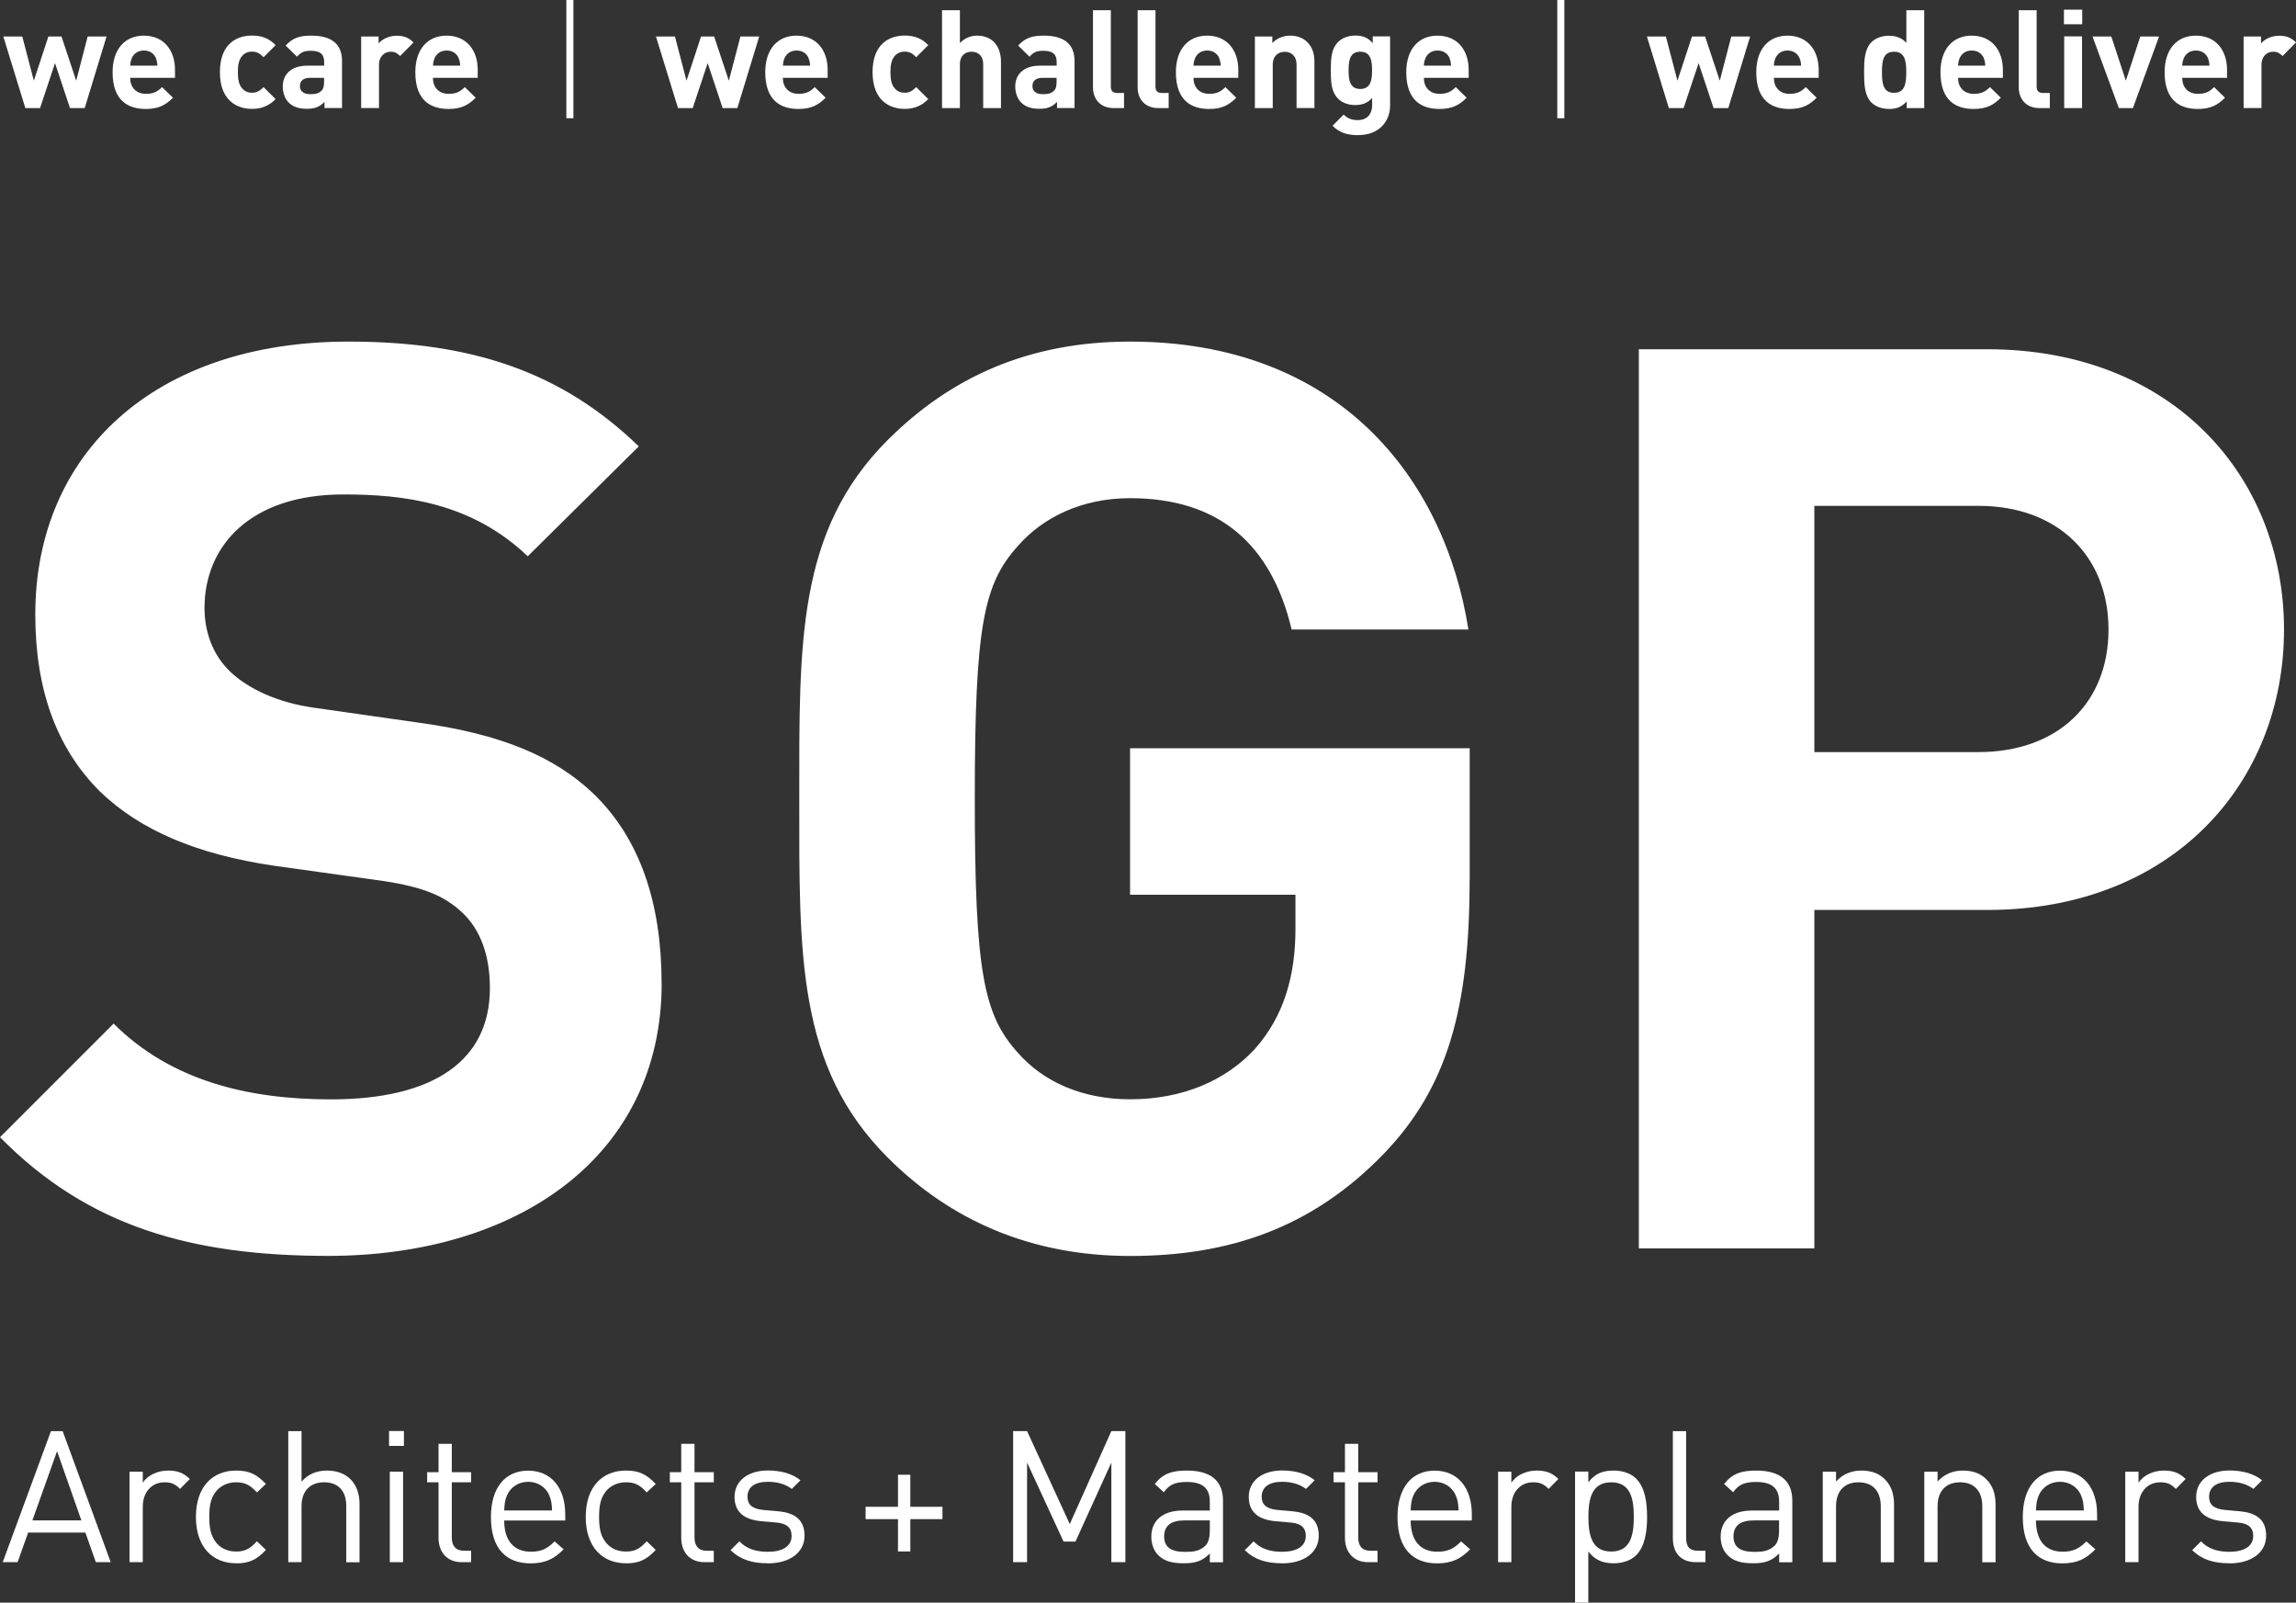 <?xml version="1.0" encoding="UTF-8"?>
<svg xmlns="http://www.w3.org/2000/svg" id="Layer_2" data-name="Layer 2" viewBox="0 0 270 188.42">
  <rect x="0" y="0" width="270" height="188.42" fill="#333333" stroke="none"/>
  <defs>
    <style>
      .cls-1 {
        fill: #fff;
        stroke-width: 0px;
      }
    </style>
  </defs>
  <g id="White">
    <g>
      <path class="cls-1" d="m77.8,115.58c0-9.35-2.52-17.07-8.17-22.42-4.45-4.16-10.54-6.83-20.19-8.17l-12.47-1.78c-4.31-.59-7.72-2.22-9.8-4.15-2.23-2.08-3.12-4.9-3.12-7.57,0-7.28,5.34-13.36,16.33-13.36,6.98,0,15,.89,21.68,7.27l13.06-12.92c-9.06-8.76-19.6-12.32-34.15-12.32-22.87,0-36.82,13.21-36.82,32.07,0,8.91,2.53,15.74,7.57,20.79,4.75,4.6,11.43,7.42,20.49,8.76l12.77,1.78c4.9.74,7.28,1.78,9.36,3.71,2.23,2.08,3.27,5.19,3.27,8.91,0,8.46-6.53,13.07-18.71,13.07-9.8,0-18.86-2.23-25.54-8.91l-13.36,13.36c10.39,10.54,22.57,13.95,38.61,13.95,22.12,0,39.2-11.58,39.2-32.07m95.02-12.17v-15.44h-39.94v17.22h19.45v4.01c0,5.49-1.34,10.24-4.75,14.1-3.42,3.71-8.46,5.94-14.7,5.94-5.64,0-10.24-2.08-13.21-5.49-4.01-4.45-5.05-9.5-5.05-29.84s1.04-25.24,5.05-29.7c2.97-3.41,7.57-5.64,13.21-5.64,10.54,0,16.63,5.49,19,15.44h20.79c-2.82-17.82-15.29-33.85-39.79-33.85-11.88,0-21.08,4.16-28.51,11.58-10.69,10.69-10.39,23.9-10.39,42.17s-.3,31.48,10.39,42.17c7.42,7.43,16.92,11.58,28.51,11.58s21.38-3.26,29.84-12.02c7.42-7.72,10.09-16.92,10.09-32.22m95.77-29.4c0-17.96-13.07-32.96-34.89-32.96h-40.98v105.71h20.64v-39.79h20.34c21.83,0,34.89-15,34.89-32.96m-20.64,0c0,8.61-5.94,14.4-15.29,14.4h-19.3v-28.95h19.3c9.35,0,15.29,5.94,15.29,14.55"></path>
      <path class="cls-1" d="m6.71,170.61l-2.9,8.14h5.76l-2.86-8.14Zm4.56,13.05l-1.23-3.48H3.31l-1.24,3.48H.32l5.67-15.4h1.38l5.65,15.4h-1.75Z"></path>
      <path class="cls-1" d="m21.18,175.05c-.58-.58-1.02-.78-1.84-.78-1.56,0-2.55,1.23-2.55,2.86v6.53h-1.56v-10.64h1.56v1.3c.58-.89,1.75-1.43,2.98-1.43,1.02,0,1.8.24,2.55.99l-1.15,1.17Z"></path>
      <path class="cls-1" d="m27.76,183.79c-2.68,0-4.72-1.82-4.72-5.45s2.03-5.45,4.72-5.45c1.47,0,2.4.39,3.51,1.58l-1.06.99c-.8-.89-1.43-1.19-2.44-1.19s-1.9.41-2.47,1.21c-.5.69-.69,1.52-.69,2.86s.2,2.16.69,2.86c.56.8,1.43,1.21,2.47,1.21s1.65-.33,2.44-1.21l1.06,1.02c-1.1,1.19-2.03,1.58-3.51,1.58"></path>
      <path class="cls-1" d="m40.72,183.66v-6.58c0-1.86-.99-2.81-2.6-2.81s-2.66.97-2.66,2.81v6.58h-1.56v-15.4h1.56v5.93c.78-.89,1.8-1.3,2.99-1.3,2.4,0,3.83,1.53,3.83,3.94v6.84h-1.56Z"></path>
      <path class="cls-1" d="m45.84,183.66h1.56v-10.64h-1.56v10.64Zm-.09-13.67h1.75v-1.75h-1.75v1.75Z"></path>
      <path class="cls-1" d="m54.3,183.66c-1.82,0-2.73-1.28-2.73-2.86v-6.53h-1.34v-1.19h1.34v-3.33h1.56v3.33h2.27v1.19h-2.27v6.49c0,.97.45,1.56,1.45,1.56h.82v1.34h-1.1Z"></path>
      <path class="cls-1" d="m64.6,175.81c-.41-.97-1.36-1.6-2.49-1.6s-2.08.63-2.49,1.6c-.24.58-.28.91-.33,1.77h5.63c-.04-.87-.09-1.19-.33-1.77m-5.3,2.94c0,2.34,1.1,3.68,3.14,3.68,1.24,0,1.95-.37,2.79-1.21l1.06.93c-1.08,1.08-2.08,1.65-3.9,1.65-2.81,0-4.65-1.69-4.65-5.45,0-3.44,1.67-5.45,4.37-5.45s4.37,1.99,4.37,5.15v.71h-7.18Z"></path>
      <path class="cls-1" d="m73.6,183.79c-2.68,0-4.72-1.82-4.72-5.45s2.03-5.45,4.72-5.45c1.47,0,2.4.39,3.51,1.58l-1.06.99c-.8-.89-1.43-1.19-2.44-1.19s-1.9.41-2.47,1.21c-.5.69-.69,1.52-.69,2.86s.19,2.16.69,2.86c.56.8,1.43,1.21,2.47,1.21s1.65-.33,2.44-1.21l1.06,1.02c-1.1,1.19-2.03,1.58-3.51,1.58"></path>
      <path class="cls-1" d="m82.84,183.66c-1.82,0-2.73-1.28-2.73-2.86v-6.53h-1.34v-1.19h1.34v-3.33h1.56v3.33h2.27v1.19h-2.27v6.49c0,.97.45,1.56,1.45,1.56h.82v1.34h-1.1Z"></path>
      <path class="cls-1" d="m90.28,183.79c-1.8,0-3.2-.41-4.37-1.54l1.04-1.04c.84.89,1.99,1.23,3.31,1.23,1.75,0,2.83-.63,2.83-1.88,0-.93-.54-1.45-1.78-1.56l-1.75-.15c-2.08-.19-3.18-1.1-3.18-2.86,0-1.95,1.65-3.11,3.92-3.11,1.51,0,2.88.37,3.83,1.15l-1.02,1.02c-.76-.58-1.73-.84-2.83-.84-1.56,0-2.38.67-2.38,1.75,0,.91.52,1.43,1.86,1.56l1.71.15c1.86.17,3.14.89,3.14,2.88s-1.75,3.25-4.33,3.25"></path>
      <polygon class="cls-1" points="107.05 178.6 107.05 182.4 105.6 182.4 105.6 178.6 101.79 178.6 101.79 177.15 105.6 177.15 105.6 173.38 107.05 173.38 107.05 177.15 110.83 177.15 110.83 178.6 107.05 178.6"></polygon>
      <polygon class="cls-1" points="130.69 183.66 130.69 171.95 126.47 181.24 125.07 181.24 120.78 171.95 120.78 183.66 119.14 183.66 119.14 168.25 120.78 168.25 125.8 179.18 130.69 168.25 132.34 168.25 132.34 183.66 130.69 183.66"></polygon>
      <path class="cls-1" d="m142.27,178.75h-2.99c-1.6,0-2.38.65-2.38,1.88s.76,1.82,2.45,1.82c.91,0,1.71-.07,2.38-.71.37-.35.54-.95.54-1.84v-1.15Zm0,4.91v-1.02c-.86.87-1.64,1.15-3.07,1.15s-2.34-.28-3.01-.97c-.52-.52-.8-1.32-.8-2.16,0-1.86,1.3-3.07,3.68-3.07h3.2v-1.02c0-1.56-.78-2.34-2.73-2.34-1.36,0-2.06.33-2.68,1.21l-1.06-.97c.95-1.23,2.03-1.58,3.76-1.58,2.86,0,4.26,1.23,4.26,3.55v7.23h-1.56Z"></path>
      <path class="cls-1" d="m150.75,183.79c-1.8,0-3.2-.41-4.37-1.54l1.04-1.04c.84.89,1.99,1.23,3.31,1.23,1.75,0,2.83-.63,2.83-1.88,0-.93-.54-1.45-1.78-1.56l-1.75-.15c-2.08-.19-3.18-1.1-3.18-2.86,0-1.95,1.64-3.11,3.92-3.11,1.52,0,2.88.37,3.83,1.15l-1.02,1.02c-.76-.58-1.73-.84-2.83-.84-1.56,0-2.38.67-2.38,1.75,0,.91.52,1.43,1.86,1.56l1.71.15c1.86.17,3.14.89,3.14,2.88s-1.75,3.25-4.33,3.25"></path>
      <path class="cls-1" d="m160.89,183.66c-1.82,0-2.73-1.28-2.73-2.86v-6.53h-1.34v-1.19h1.34v-3.33h1.56v3.33h2.27v1.19h-2.27v6.49c0,.97.45,1.56,1.45,1.56h.82v1.34h-1.1Z"></path>
      <path class="cls-1" d="m171.19,175.81c-.41-.97-1.36-1.6-2.49-1.6s-2.08.63-2.49,1.6c-.24.58-.28.91-.32,1.77h5.63c-.04-.87-.09-1.19-.33-1.77m-5.3,2.94c0,2.34,1.1,3.68,3.14,3.68,1.24,0,1.95-.37,2.79-1.21l1.06.93c-1.08,1.08-2.07,1.65-3.89,1.65-2.81,0-4.65-1.69-4.65-5.45,0-3.44,1.67-5.45,4.37-5.45s4.37,1.99,4.37,5.15v.71h-7.18Z"></path>
      <path class="cls-1" d="m182.12,175.05c-.58-.58-1.02-.78-1.84-.78-1.56,0-2.55,1.23-2.55,2.86v6.53h-1.56v-10.64h1.56v1.3c.58-.89,1.75-1.43,2.98-1.43,1.02,0,1.8.24,2.55.99l-1.15,1.17Z"></path>
      <path class="cls-1" d="m189.47,174.27c-2.31,0-2.68,1.99-2.68,4.07s.37,4.07,2.68,4.07,2.66-1.99,2.66-4.07-.35-4.07-2.66-4.07m2.92,8.59c-.56.56-1.52.93-2.6.93-1.17,0-2.14-.28-3.01-1.38v6.01h-1.56v-15.41h1.56v1.26c.87-1.13,1.84-1.38,3.01-1.38,1.08,0,2.03.37,2.6.93,1.08,1.08,1.3,2.86,1.3,4.52s-.22,3.44-1.3,4.52"></path>
      <path class="cls-1" d="m199.42,183.66c-1.86,0-2.7-1.21-2.7-2.83v-12.57h1.56v12.5c0,1.04.35,1.56,1.43,1.56h.84v1.34h-1.12Z"></path>
      <path class="cls-1" d="m209.22,178.75h-2.99c-1.6,0-2.38.65-2.38,1.88s.76,1.82,2.44,1.82c.91,0,1.71-.07,2.38-.71.37-.35.54-.95.54-1.84v-1.15Zm0,4.91v-1.02c-.87.87-1.65,1.15-3.07,1.15s-2.34-.28-3.01-.97c-.52-.52-.8-1.32-.8-2.16,0-1.86,1.3-3.07,3.68-3.07h3.2v-1.02c0-1.56-.78-2.34-2.73-2.34-1.36,0-2.06.33-2.68,1.21l-1.06-.97c.95-1.23,2.03-1.58,3.76-1.58,2.86,0,4.26,1.23,4.26,3.55v7.23h-1.56Z"></path>
      <path class="cls-1" d="m221.17,183.66v-6.56c0-1.88-1.02-2.83-2.62-2.83s-2.64.97-2.64,2.83v6.56h-1.56v-10.64h1.56v1.17c.76-.87,1.8-1.3,2.99-1.3s2.07.35,2.72,1c.76.73,1.11,1.73,1.11,2.96v6.82h-1.56Z"></path>
      <path class="cls-1" d="m233.11,183.66v-6.56c0-1.88-1.02-2.83-2.62-2.83s-2.64.97-2.64,2.83v6.56h-1.56v-10.64h1.56v1.17c.76-.87,1.8-1.3,2.98-1.3s2.08.35,2.73,1c.76.73,1.11,1.73,1.11,2.96v6.82h-1.56Z"></path>
      <path class="cls-1" d="m244.73,175.81c-.41-.97-1.36-1.6-2.49-1.6s-2.08.63-2.49,1.6c-.24.58-.28.91-.33,1.77h5.63c-.04-.87-.09-1.19-.33-1.77m-5.3,2.94c0,2.34,1.1,3.68,3.14,3.68,1.23,0,1.94-.37,2.79-1.21l1.06.93c-1.08,1.08-2.08,1.65-3.89,1.65-2.81,0-4.65-1.69-4.65-5.45,0-3.44,1.67-5.45,4.37-5.45s4.37,1.99,4.37,5.15v.71h-7.18Z"></path>
      <path class="cls-1" d="m255.87,175.05c-.58-.58-1.02-.78-1.84-.78-1.56,0-2.55,1.23-2.55,2.86v6.53h-1.56v-10.64h1.56v1.3c.58-.89,1.75-1.43,2.98-1.43,1.02,0,1.8.24,2.56.99l-1.15,1.17Z"></path>
      <path class="cls-1" d="m262.16,183.79c-1.8,0-3.2-.41-4.37-1.54l1.04-1.04c.84.89,1.99,1.23,3.31,1.23,1.75,0,2.83-.63,2.83-1.88,0-.93-.54-1.45-1.78-1.56l-1.75-.15c-2.08-.19-3.18-1.1-3.18-2.86,0-1.95,1.65-3.11,3.92-3.11,1.52,0,2.88.37,3.83,1.15l-1.02,1.02c-.76-.58-1.73-.84-2.83-.84-1.56,0-2.38.67-2.38,1.75,0,.91.52,1.43,1.86,1.56l1.71.15c1.86.17,3.14.89,3.14,2.88s-1.75,3.25-4.33,3.25"></path>
      <polygon class="cls-1" points="9.96 12.71 8.23 12.71 6.47 7.42 4.71 12.71 2.98 12.71 .39 4.29 2.62 4.29 3.98 9.49 5.69 4.29 7.23 4.29 8.96 9.49 10.31 4.29 12.53 4.29 9.96 12.71"></polygon>
      <path class="cls-1" d="m18.33,6.81c-.23-.5-.7-.87-1.41-.87s-1.18.37-1.41.87c-.13.31-.18.54-.2.91h3.2c-.02-.37-.07-.6-.19-.91m-3.01,2.35c0,1.08.66,1.87,1.84,1.87.92,0,1.37-.26,1.91-.79l1.28,1.25c-.86.86-1.68,1.32-3.2,1.32-1.99,0-3.9-.9-3.9-4.32,0-2.75,1.49-4.3,3.67-4.3,2.34,0,3.67,1.71,3.67,4.02v.94h-5.27Z"></path>
      <path class="cls-1" d="m29.63,12.8c-1.68,0-3.77-.9-3.77-4.32s2.08-4.3,3.77-4.3c1.17,0,2.04.35,2.78,1.13l-1.42,1.42c-.44-.47-.81-.66-1.36-.66-.5,0-.89.18-1.19.55-.33.41-.47.97-.47,1.86s.14,1.47.47,1.87c.31.37.69.55,1.19.55.55,0,.92-.2,1.36-.66l1.42,1.41c-.75.77-1.62,1.15-2.78,1.15"></path>
      <path class="cls-1" d="m38.11,9.15h-1.66c-.76,0-1.18.35-1.18.95s.39.97,1.21.97c.58,0,.95-.05,1.32-.4.23-.21.31-.55.31-1.07v-.45Zm.05,3.56v-.73c-.56.57-1.1.81-2.07.81s-1.65-.24-2.15-.74c-.45-.47-.69-1.15-.69-1.89,0-1.34.92-2.44,2.88-2.44h1.99v-.42c0-.92-.45-1.33-1.57-1.33-.81,0-1.18.19-1.62.7l-1.34-1.31c.83-.91,1.63-1.17,3.04-1.17,2.36,0,3.59,1,3.59,2.97v5.54h-2.05Z"></path>
      <path class="cls-1" d="m47.05,6.58c-.33-.32-.6-.5-1.12-.5-.64,0-1.36.48-1.36,1.55v5.07h-2.1V4.29h2.05v.81c.41-.48,1.21-.9,2.12-.9.83,0,1.41.21,1.99.79l-1.58,1.6Z"></path>
      <path class="cls-1" d="m53.93,6.81c-.23-.5-.69-.87-1.4-.87s-1.18.37-1.41.87c-.13.31-.18.54-.2.91h3.2c-.02-.37-.07-.6-.2-.91m-3.01,2.35c0,1.08.66,1.87,1.84,1.87.92,0,1.37-.26,1.91-.79l1.28,1.25c-.86.86-1.68,1.32-3.2,1.32-1.99,0-3.9-.9-3.9-4.32,0-2.75,1.49-4.3,3.67-4.3,2.34,0,3.67,1.71,3.67,4.02v.94h-5.27Z"></path>
      <rect class="cls-1" x="66.6" width=".83" height="13.9"></rect>
      <polygon class="cls-1" points="86.71 12.71 84.98 12.71 83.22 7.42 81.46 12.71 79.73 12.71 77.14 4.29 79.37 4.29 80.73 9.49 82.44 4.29 83.98 4.29 85.71 9.49 87.07 4.29 89.28 4.29 86.71 12.71"></polygon>
      <path class="cls-1" d="m95.08,6.81c-.22-.5-.69-.87-1.4-.87s-1.18.37-1.41.87c-.13.31-.18.54-.2.91h3.2c-.02-.37-.07-.6-.2-.91m-3.01,2.35c0,1.08.66,1.87,1.84,1.87.92,0,1.37-.26,1.91-.79l1.28,1.25c-.85.86-1.68,1.32-3.2,1.32-1.99,0-3.9-.9-3.9-4.32,0-2.75,1.49-4.3,3.67-4.3,2.34,0,3.67,1.71,3.67,4.02v.94h-5.27Z"></path>
      <path class="cls-1" d="m106.38,12.8c-1.68,0-3.77-.9-3.77-4.32s2.09-4.3,3.77-4.3c1.17,0,2.04.35,2.78,1.13l-1.42,1.42c-.44-.47-.81-.66-1.36-.66-.5,0-.89.18-1.2.55-.32.41-.47.97-.47,1.86s.14,1.47.47,1.87c.31.37.69.55,1.2.55.55,0,.92-.2,1.36-.66l1.42,1.41c-.75.77-1.62,1.15-2.78,1.15"></path>
      <path class="cls-1" d="m115.62,12.71v-5.14c0-1.12-.71-1.49-1.38-1.49s-1.36.39-1.36,1.49v5.14h-2.1V1.2h2.1v3.86c.56-.58,1.28-.87,2.02-.87,1.84,0,2.81,1.29,2.81,3.07v5.45h-2.1Z"></path>
      <path class="cls-1" d="m124.25,9.15h-1.66c-.76,0-1.18.35-1.18.95s.39.97,1.21.97c.58,0,.95-.05,1.32-.4.23-.21.31-.55.31-1.07v-.45Zm.05,3.56v-.73c-.56.57-1.1.81-2.07.81s-1.65-.24-2.15-.74c-.45-.47-.69-1.15-.69-1.89,0-1.34.92-2.44,2.88-2.44h1.99v-.42c0-.92-.45-1.33-1.57-1.33-.81,0-1.18.19-1.62.7l-1.34-1.31c.83-.91,1.63-1.17,3.04-1.17,2.36,0,3.59,1,3.59,2.97v5.54h-2.05Z"></path>
      <path class="cls-1" d="m130.99,12.71c-1.73,0-2.46-1.21-2.46-2.41V1.2h2.1v8.97c0,.5.21.76.74.76h.81v1.78h-1.2Z"></path>
      <path class="cls-1" d="m136.24,12.71c-1.73,0-2.46-1.21-2.46-2.41V1.2h2.1v8.97c0,.5.21.76.74.76h.81v1.78h-1.2Z"></path>
      <path class="cls-1" d="m143.37,6.81c-.23-.5-.7-.87-1.41-.87s-1.18.37-1.41.87c-.13.31-.18.54-.2.91h3.2c-.02-.37-.07-.6-.19-.91m-3.01,2.35c0,1.08.66,1.87,1.84,1.87.92,0,1.37-.26,1.91-.79l1.28,1.25c-.86.86-1.68,1.32-3.2,1.32-1.99,0-3.9-.9-3.9-4.32,0-2.75,1.49-4.3,3.67-4.3,2.34,0,3.67,1.71,3.67,4.02v.94h-5.27Z"></path>
      <path class="cls-1" d="m152.47,12.71v-5.09c0-1.15-.73-1.53-1.39-1.53s-1.41.39-1.41,1.53v5.09h-2.1V4.29h2.05v.77c.55-.58,1.32-.87,2.1-.87.84,0,1.52.28,1.99.74.68.68.86,1.47.86,2.39v5.38h-2.1Z"></path>
      <path class="cls-1" d="m159.96,6.08c-1.24,0-1.37,1.07-1.37,2.18s.13,2.2,1.37,2.2,1.39-1.08,1.39-2.2-.15-2.18-1.39-2.18m-.21,9.81c-1.29,0-2.18-.26-3.05-1.1l1.31-1.32c.47.45.94.65,1.65.65,1.26,0,1.7-.89,1.7-1.75v-.86c-.55.62-1.18.84-2,.84s-1.54-.28-2-.74c-.79-.79-.86-1.87-.86-3.35s.07-2.54.86-3.33c.47-.47,1.2-.75,2.02-.75.89,0,1.47.24,2.05.89v-.79h2.04v8.11c0,2.02-1.44,3.49-3.7,3.49"></path>
      <path class="cls-1" d="m170.46,6.81c-.23-.5-.7-.87-1.41-.87s-1.18.37-1.41.87c-.13.31-.18.54-.2.91h3.2c-.02-.37-.07-.6-.19-.91m-3.01,2.35c0,1.08.66,1.87,1.84,1.87.92,0,1.37-.26,1.91-.79l1.28,1.25c-.86.86-1.68,1.32-3.2,1.32-1.99,0-3.9-.9-3.9-4.32,0-2.75,1.49-4.3,3.67-4.3,2.34,0,3.67,1.71,3.67,4.02v.94h-5.27Z"></path>
      <rect class="cls-1" x="183.13" width=".83" height="13.9"></rect>
      <polygon class="cls-1" points="203.24 12.71 201.51 12.71 199.75 7.42 197.98 12.71 196.25 12.71 193.67 4.29 195.9 4.29 197.26 9.49 198.97 4.29 200.51 4.29 202.24 9.49 203.59 4.29 205.81 4.29 203.24 12.71"></polygon>
      <path class="cls-1" d="m211.61,6.81c-.23-.5-.69-.87-1.4-.87s-1.18.37-1.41.87c-.13.31-.18.54-.2.91h3.2c-.01-.37-.06-.6-.19-.91m-3.01,2.35c0,1.08.66,1.87,1.84,1.87.92,0,1.37-.26,1.91-.79l1.28,1.25c-.86.86-1.68,1.32-3.2,1.32-1.99,0-3.9-.9-3.9-4.32,0-2.75,1.49-4.3,3.67-4.3,2.34,0,3.67,1.71,3.67,4.02v.94h-5.27Z"></path>
      <path class="cls-1" d="m222.73,6.08c-1.26,0-1.42,1.04-1.42,2.41s.16,2.42,1.42,2.42,1.44-1.05,1.44-2.42-.18-2.41-1.44-2.41m1.49,6.63v-.79c-.58.65-1.2.89-2.08.89-.83,0-1.6-.29-2.07-.76-.84-.84-.86-2.29-.86-3.55s.02-2.7.86-3.54c.47-.47,1.23-.76,2.05-.76s1.51.23,2.06.84V1.2h2.1v11.51h-2.05Z"></path>
      <path class="cls-1" d="m233.28,6.81c-.23-.5-.7-.87-1.41-.87s-1.18.37-1.41.87c-.13.31-.18.54-.2.91h3.2c-.01-.37-.06-.6-.19-.91m-3.01,2.35c0,1.08.66,1.87,1.84,1.87.92,0,1.37-.26,1.91-.79l1.28,1.25c-.86.86-1.68,1.32-3.2,1.32-1.99,0-3.9-.9-3.9-4.32,0-2.75,1.49-4.3,3.67-4.3,2.34,0,3.67,1.71,3.67,4.02v.94h-5.27Z"></path>
      <path class="cls-1" d="m239.86,12.71c-1.73,0-2.46-1.21-2.46-2.41V1.2h2.1v8.97c0,.5.21.76.74.76h.81v1.78h-1.2Z"></path>
      <path class="cls-1" d="m242.74,12.71h2.1V4.28h-2.1v8.42Zm-.03-9.86h2.15v-1.71h-2.15v1.71Z"></path>
      <polygon class="cls-1" points="250.82 12.71 249.17 12.71 246.07 4.29 248.28 4.29 249.99 9.49 251.69 4.29 253.9 4.29 250.82 12.71"></polygon>
      <path class="cls-1" d="m259.64,6.81c-.23-.5-.7-.87-1.41-.87s-1.18.37-1.41.87c-.13.31-.18.54-.2.91h3.2c-.01-.37-.06-.6-.19-.91m-3.01,2.35c0,1.08.66,1.87,1.84,1.87.92,0,1.37-.26,1.91-.79l1.28,1.25c-.86.86-1.68,1.32-3.2,1.32-1.99,0-3.9-.9-3.9-4.32,0-2.75,1.49-4.3,3.67-4.3,2.34,0,3.67,1.71,3.67,4.02v.94h-5.27Z"></path>
      <path class="cls-1" d="m268.42,6.58c-.33-.32-.6-.5-1.12-.5-.65,0-1.36.48-1.36,1.55v5.07h-2.1V4.29h2.05v.81c.4-.48,1.21-.9,2.12-.9.83,0,1.41.21,1.99.79l-1.58,1.6Z"></path>
    </g>
  </g>
</svg>
